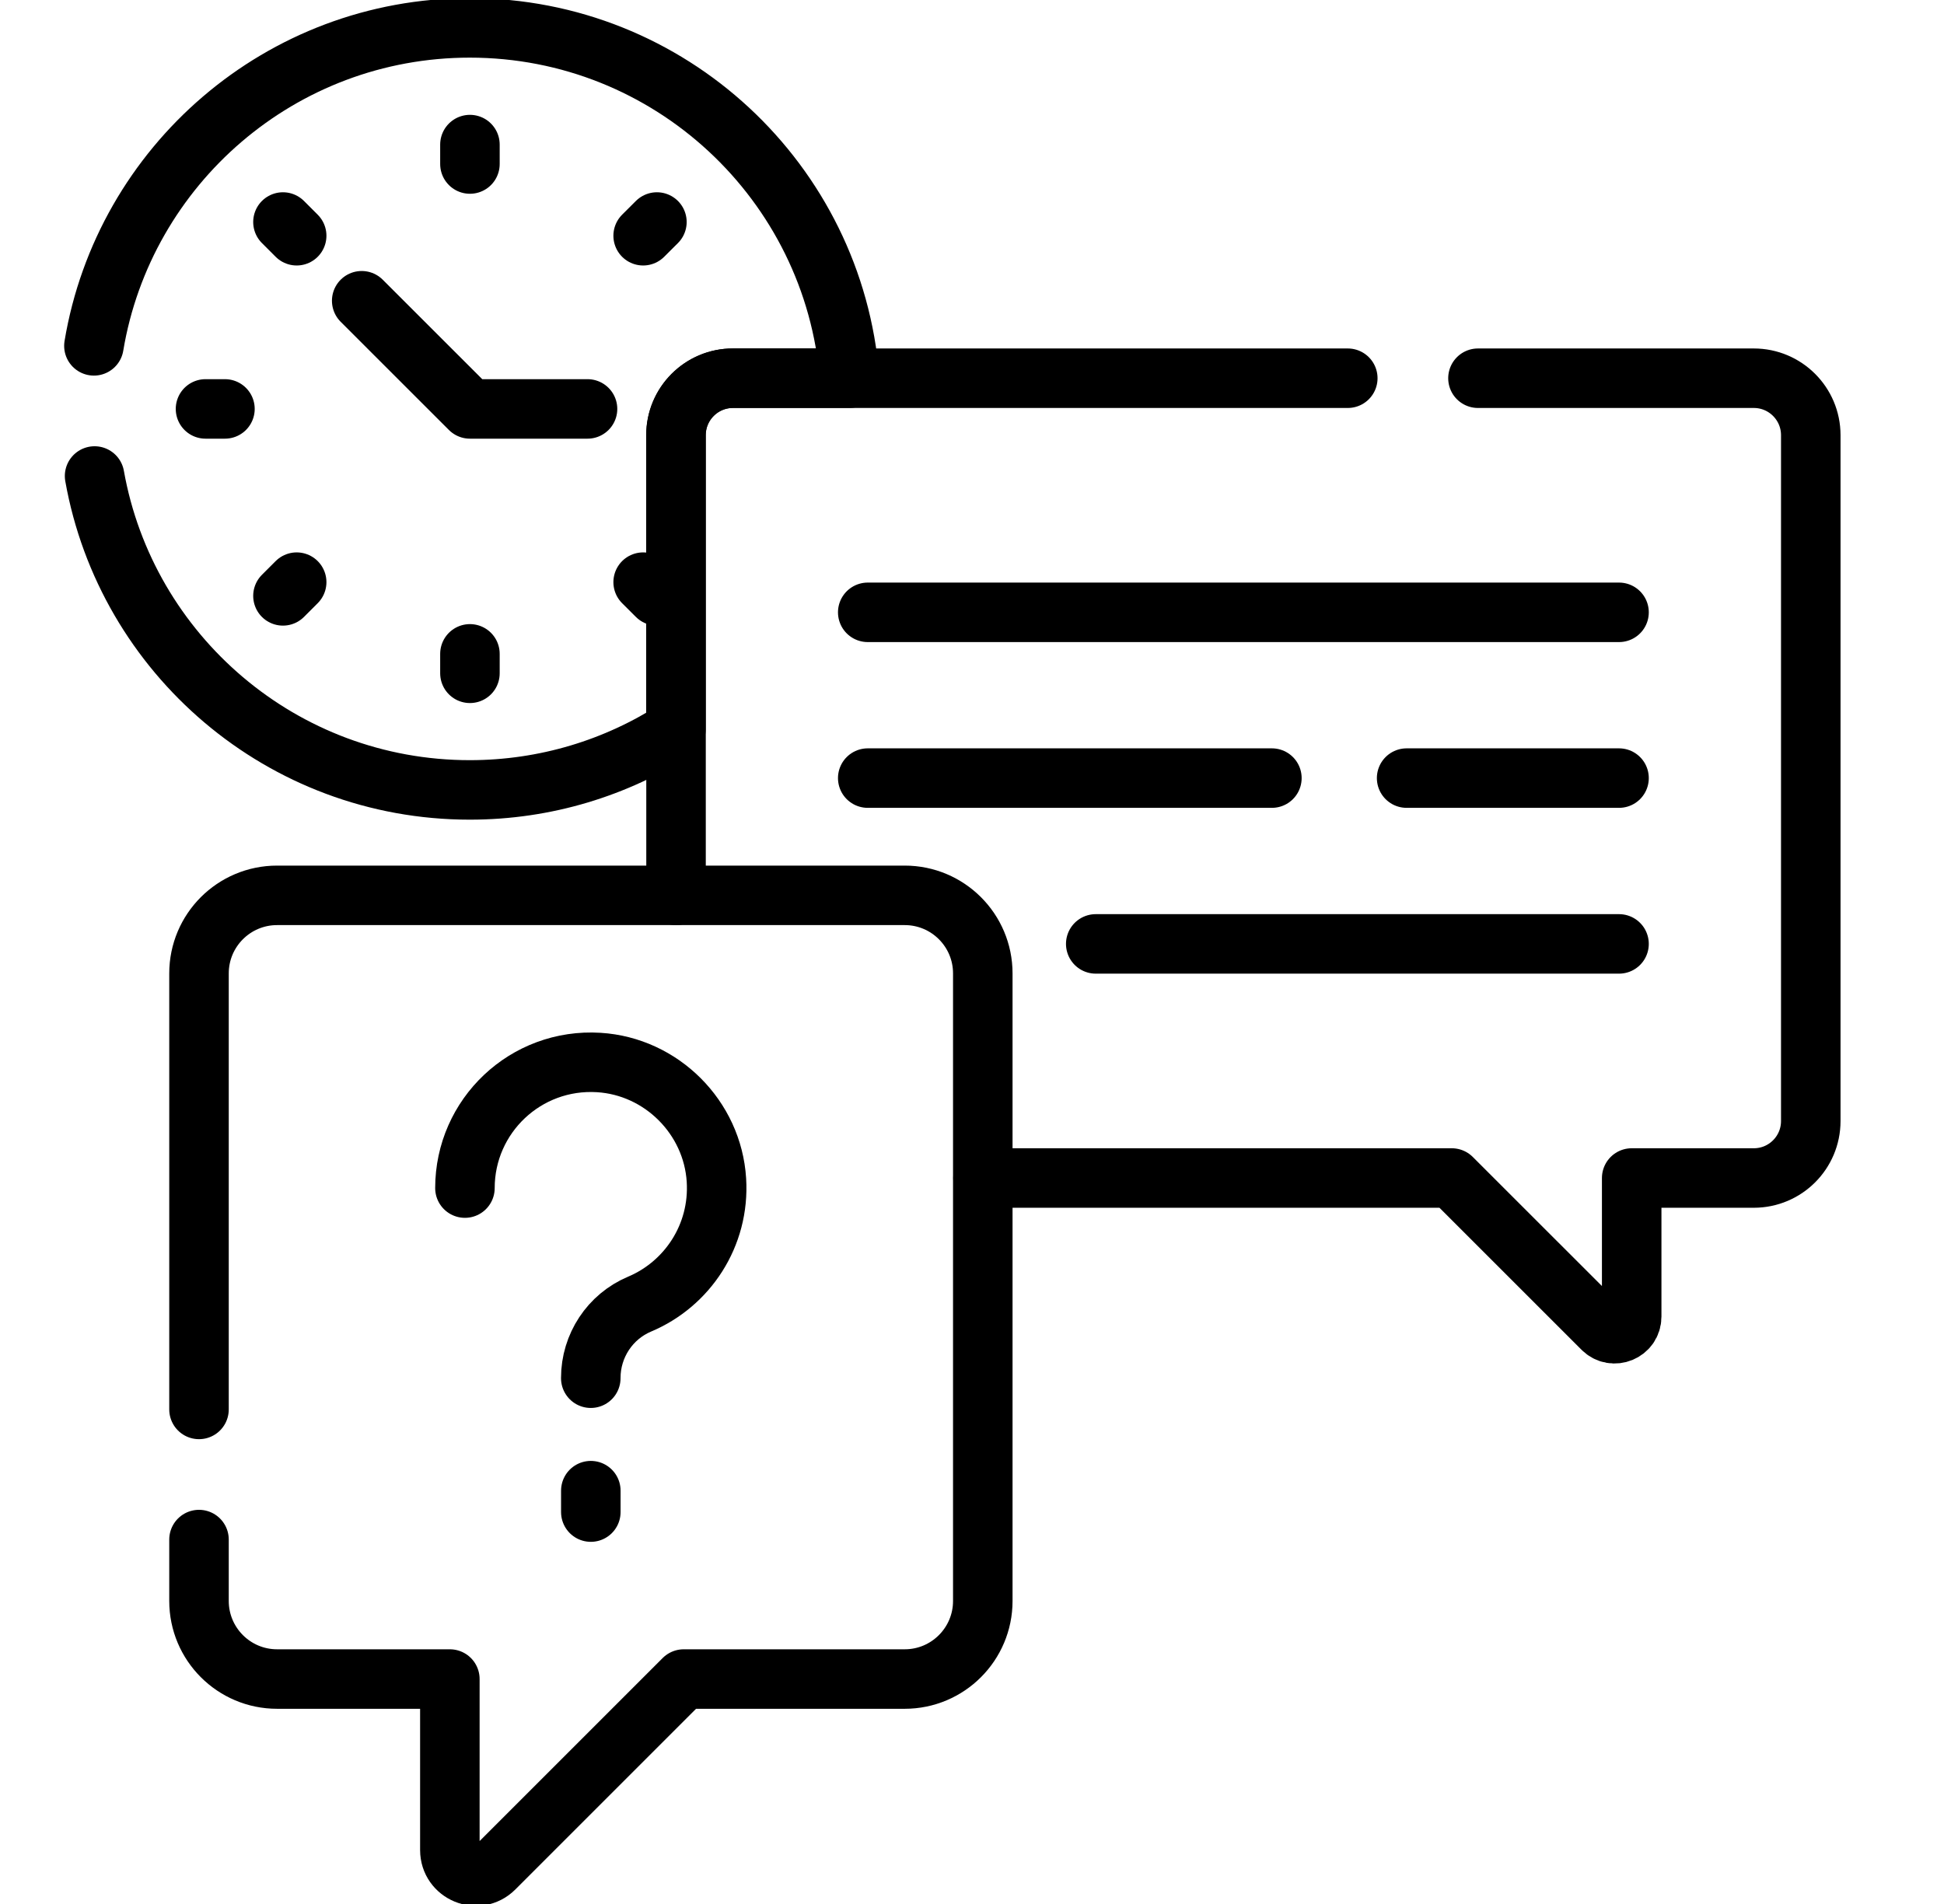 <svg width="49" height="48" viewBox="0 0 49 48" fill="none" xmlns="http://www.w3.org/2000/svg">
<g clip-path="url(#clip0_1207_1961)">
<g clip-path="url(#clip1_1207_1961)">
<path d="M2.384 12C3.183 16.498 7.113 19.914 11.841 19.914C13.755 19.914 15.539 19.354 17.037 18.389V10.97C17.037 10.177 17.679 9.534 18.472 9.534H21.415C21.021 4.591 16.885 0.703 11.841 0.703C7.078 0.703 3.125 4.17 2.367 8.719" stroke="black" stroke-width="1.5" stroke-miterlimit="10" stroke-linecap="round" stroke-linejoin="round"/>
<path d="M14.809 10.309H11.845L9.117 7.582M11.845 16.484V16.974M11.845 3.645V4.135M5.18 10.309H5.67M16.211 5.943L16.558 5.597M7.132 15.022L7.478 14.676M7.478 5.943L7.132 5.597M16.558 15.022L16.211 14.676M24.777 29.698H36.593L40.393 33.497C40.664 33.769 41.128 33.577 41.128 33.193V29.698H44.206C44.999 29.698 45.642 29.055 45.642 28.262V10.971C45.642 10.178 44.999 9.535 44.206 9.535H37.253M33.972 9.535H18.476C17.683 9.535 17.04 10.178 17.04 10.971V22.573M40.809 15.437H21.872M32.059 19.616H21.872M40.809 19.616H35.455M40.809 23.796H27.619" stroke="black" stroke-width="1.5" stroke-miterlimit="10" stroke-linecap="round" stroke-linejoin="round"/>
<path d="M5.016 38.813V40.361C5.016 41.447 5.897 42.329 6.984 42.329H11.339V46.64C11.339 47.225 12.045 47.517 12.459 47.104L17.234 42.329H22.804C23.891 42.329 24.772 41.447 24.772 40.361V24.54C24.772 23.453 23.891 22.572 22.804 22.572H6.984C5.897 22.572 5.016 23.453 5.016 24.54V35.532" stroke="black" stroke-width="1.5" stroke-miterlimit="10" stroke-linecap="round" stroke-linejoin="round"/>
<path d="M11.719 29.952C11.719 28.133 13.25 26.671 15.094 26.786C16.674 26.884 17.96 28.17 18.058 29.75C18.145 31.151 17.321 32.372 16.122 32.877C15.374 33.192 14.891 33.928 14.891 34.739V34.745M14.892 37.58V38.12" stroke="black" stroke-width="1.5" stroke-miterlimit="10" stroke-linecap="round" stroke-linejoin="round"/>
</g>
</g>
<defs>
<clipPath id="clip0_1207_1961">
<rect width="48" height="48" fill="white" transform="translate(0.5)"/>
</clipPath>
<clipPath id="clip1_1207_1961">
<rect width="48" height="48" fill="white"/>
</clipPath>
</defs>
</svg>
